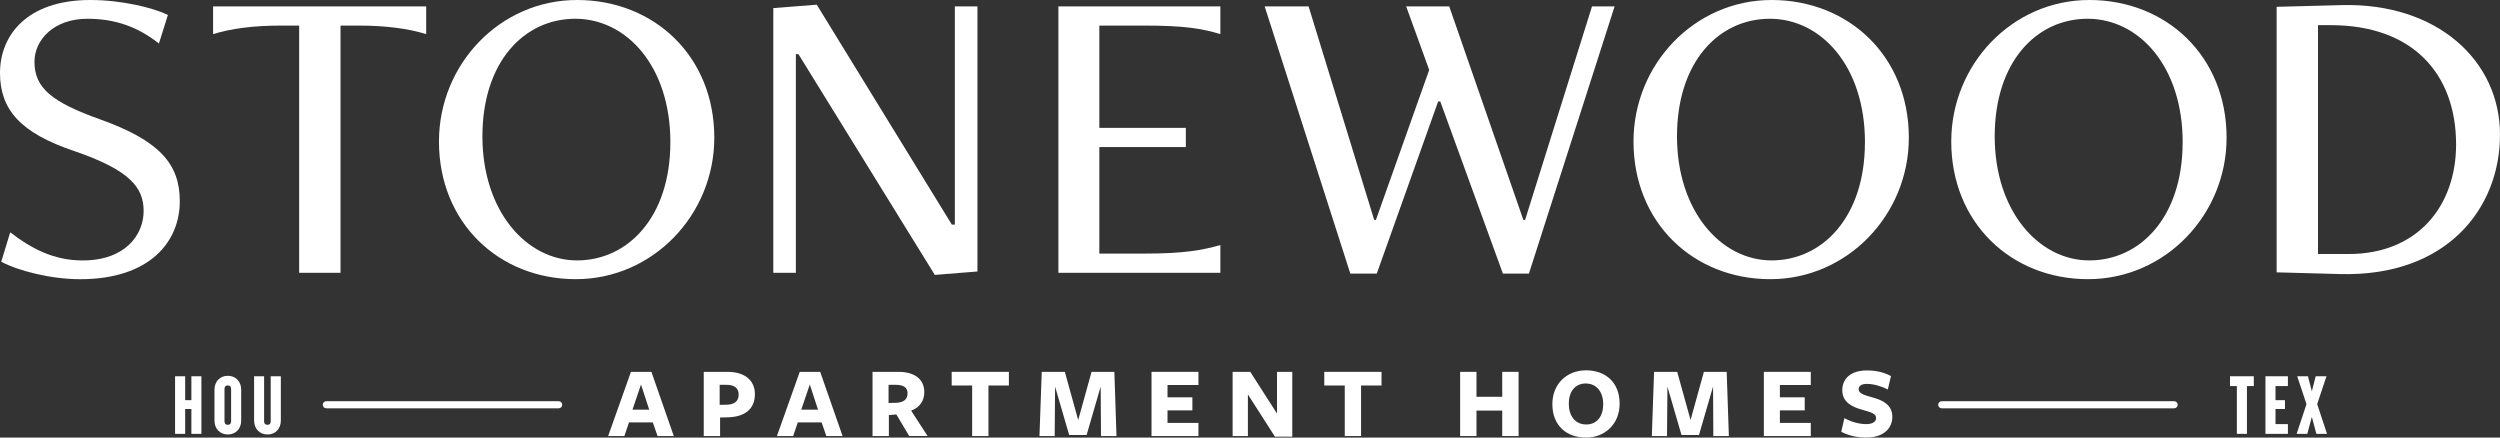 <?xml version="1.0" encoding="UTF-8"?><svg id="Layer_1" xmlns="http://www.w3.org/2000/svg" viewBox="0 0 703.7 123.18"><rect x="0" y="0" width="703.7" height="123.18" fill="#333333" stroke="none"/><defs><style>.cls-1{fill:#fff;}</style></defs><path class="cls-1" d="M2.88,65.39c6.24,4.8,12.48,7.92,20.39,7.92,12.12,0,17.16-7.32,17.16-13.92s-3.84-11.52-19.67-16.92C5.88,37.43,0,30.95,0,20.52S7.44,0,25.43,0C34.19,0,43.06,2.16,47.26,4.2l-2.52,8.04c-6-4.68-12.24-6.96-20.16-6.96-9.36,0-14.88,5.88-14.88,12.12,0,7.44,5.04,11.4,18.48,16.2,16.79,6,22.43,12.6,22.43,23.04,0,11.27-8.28,21.95-28.07,21.95-8.28,0-17.52-2.4-22.19-4.92l2.52-8.28h.01Z"/><path class="cls-1" d="M84.21,76.78V7.2h-5.04c-8.04,0-14.04.84-19.19,2.4V1.8h59.98v7.8c-5.16-1.56-11.16-2.4-19.19-2.4h-4.92v69.58s-11.64,0-11.64,0Z"/><path class="cls-1" d="M188.7,40.07c0-21.47-12.36-34.79-26.76-34.79s-26.15,12.12-26.15,33.11,12.36,34.91,26.63,34.91,26.27-12.12,26.27-33.23M123.56,39.83c0-21.71,17.16-39.83,38.87-39.83s38.63,15.84,38.63,38.75c0,21.71-17.28,39.83-38.99,39.83s-38.51-15.95-38.51-38.75"/><polygon class="cls-1" points="263.13 77.38 224.74 15.24 224.02 15.24 224.02 76.78 217.67 76.78 217.67 2.28 229.9 1.32 267.93 63.23 268.77 63.23 268.77 1.8 275.13 1.8 275.13 76.42 263.13 77.38"/><path class="cls-1" d="M297.92,76.78V1.8h45.59v7.8c-5.16-1.56-10.08-2.4-21.35-2.4h-12.72v28.79h24.35v5.4h-24.35v29.99h12.72c11.28,0,16.19-.96,21.35-2.4v7.8h-45.59Z"/><polygon class="cls-1" points="423.04 77.02 405.41 28.56 404.81 28.56 387.53 77.02 380.09 77.02 355.98 1.8 368.34 1.8 386.81 61.91 387.29 61.91 402.29 19.68 395.81 1.8 407.93 1.8 428.8 61.91 429.28 61.91 448.12 1.8 454.48 1.8 430.36 77.02 423.04 77.02"/><path class="cls-1" d="M524.95,40.07c0-21.47-12.36-34.79-26.76-34.79s-26.15,12.12-26.15,33.11,12.36,34.91,26.63,34.91,26.27-12.12,26.27-33.23M459.8,39.83c0-21.71,17.16-39.83,38.87-39.83s38.63,15.84,38.63,38.75c0,21.71-17.28,39.83-38.99,39.83s-38.51-15.95-38.51-38.75"/><path class="cls-1" d="M614.38,40.07c0-21.47-12.36-34.79-26.76-34.79s-26.15,12.12-26.15,33.11,12.36,34.91,26.63,34.91,26.27-12.12,26.27-33.23M549.24,39.83c0-21.71,17.16-39.83,38.87-39.83s38.63,15.84,38.63,38.75c0,21.71-17.28,39.83-38.99,39.83s-38.51-15.95-38.51-38.75"/><path class="cls-1" d="M661.11,71.5c19.44,0,30.23-13.56,30.23-30.83,0-19.92-12.24-33.59-35.27-33.59h-3.6v64.42h8.64ZM640.83,76.66V1.92l18.24-.48c26.88-.72,44.63,15.6,44.63,36.47s-15.12,40.07-45.11,39.23l-17.76-.48Z"/><polygon class="cls-1" points="49.28 105.91 52.12 105.91 52.12 112.64 53.87 112.64 53.87 105.91 56.69 105.91 56.69 122.12 53.87 122.12 53.87 115.12 52.12 115.12 52.12 122.12 49.28 122.12 49.28 105.91"/><path class="cls-1" d="M64.13,119.57c.39,0,.92-.11.92-1.08v-8.91c0-.96-.48-1.08-.92-1.08s-.94.11-.94,1.08v8.91c0,.97.53,1.08.94,1.08M60.37,118.4v-8.7c0-2.32,1.54-3.92,3.76-3.92s3.76,1.61,3.76,3.92v8.7c0,2.3-1.56,3.9-3.76,3.9s-3.76-1.61-3.76-3.9"/><path class="cls-1" d="M71.52,118.4v-12.49h2.82v12.6c0,.96.53,1.06.94,1.06.39,0,.92-.09.92-1.06v-12.6h2.85v12.49c0,2.3-1.56,3.9-3.76,3.9s-3.76-1.61-3.76-3.9"/><polygon class="cls-1" points="629.63 108.67 627.7 108.67 627.7 105.91 634.4 105.91 634.4 108.67 632.47 108.67 632.47 122.12 629.63 122.12 629.63 108.67"/><polygon class="cls-1" points="637.68 105.91 644 105.91 644 108.67 640.51 108.67 640.51 112.64 643.17 112.64 643.17 115.12 640.51 115.12 640.51 119.38 644 119.38 644 122.12 637.68 122.12 637.68 105.91"/><polygon class="cls-1" points="649.23 113.76 646.62 105.91 649.64 105.91 650.74 110.16 651.82 105.91 654.85 105.91 652.24 113.76 655.01 122.12 652.01 122.12 650.74 117.34 649.46 122.12 646.46 122.12 649.23 113.76"/><path class="cls-1" d="M611.98,114.93h-65.42c-.55,0-1-.45-1-1s.45-1,1-1h65.42c.55,0,1,.45,1,1s-.45,1-1,1ZM157.26,114.93h-65.41c-.55,0-1-.45-1-1s.45-1,1-1h65.41c.55,0,1,.45,1,1s-.45,1-1,1Z"/><path class="cls-1" d="M180.43,108.23l2.31,7.08h-4.71l2.4-7.08h0ZM177.6,104.67l-6.42,18.07h4.57l1.3-3.84h6.71l1.33,3.84h4.57l-6.3-18.07h-5.76Z"/><path class="cls-1" d="M204.42,108.31h-1.85v5.64l1.85-.03c2.37-.03,3.5-1.04,3.5-2.86s-1.18-2.75-3.5-2.75M204.45,117.48l-1.76.03v5.23h-4.6v-18.07h6.68c5.06,0,7.72,2.55,7.72,6.27,0,4.22-2.86,6.53-8.04,6.53"/><path class="cls-1" d="M227.94,108.23l2.31,7.08h-4.71l2.4-7.08h0ZM225.11,104.67l-6.42,18.07h4.57l1.3-3.84h6.71l1.33,3.84h4.57l-6.3-18.07h-5.76Z"/><path class="cls-1" d="M252.42,113.37c1.97-.14,3.04-.95,3.04-2.69,0-1.59-1.1-2.37-3.41-2.37h-1.94v5.12l2.31-.06ZM250.2,122.74h-4.6v-18.07h7.26c4.8,0,7.31,2.22,7.31,5.72,0,2.43-1.27,4.28-3.7,5.2l4.63,7.14h-5.18l-3.61-6.07-2.11.18v5.9h0Z"/><polygon class="cls-1" points="267.88 104.67 267.88 108.51 273.64 108.51 273.64 122.74 278.23 122.74 278.23 108.51 283.98 108.51 283.98 104.67 267.88 104.67"/><polygon class="cls-1" points="307.25 104.67 303.49 118.23 299.73 104.67 293.23 104.67 292.59 122.74 296.87 122.74 296.99 108.83 300.95 122.45 305.86 122.45 309.82 108.8 309.91 122.74 314.27 122.74 313.67 104.67 307.25 104.67"/><polygon class="cls-1" points="324.13 104.67 324.13 122.74 337.34 122.74 337.34 119.04 328.63 119.04 328.63 115.51 335.63 115.51 335.63 111.84 328.63 111.84 328.63 108.37 337.34 108.37 337.34 104.67 324.13 104.67"/><polygon class="cls-1" points="359.45 104.67 359.45 116.41 351.93 104.67 346.96 104.67 346.96 122.74 351.26 122.74 351.26 111.03 358.87 122.91 363.75 122.91 363.75 104.67 359.45 104.67"/><polygon class="cls-1" points="372.76 104.67 372.76 108.51 378.52 108.51 378.52 122.74 383.11 122.74 383.11 108.51 388.87 108.51 388.87 104.67 372.76 104.67"/><polygon class="cls-1" points="422.85 104.67 422.85 111.69 415.6 111.69 415.6 104.67 411 104.67 411 122.74 415.6 122.74 415.6 115.57 422.85 115.57 422.85 122.74 427.45 122.74 427.45 104.67 422.85 104.67"/><path class="cls-1" d="M446.38,107.94c-3.06,0-4.8,2.31-4.8,5.7s1.79,5.84,4.89,5.84,4.8-2.34,4.8-5.72-1.82-5.81-4.89-5.81M446.38,123.17c-5.35,0-9.42-3.32-9.42-9.42,0-5.72,4.1-9.51,9.48-9.51s9.45,3.29,9.45,9.4c0,5.72-4.13,9.54-9.51,9.54"/><polygon class="cls-1" points="479.61 104.67 475.86 118.23 472.1 104.67 465.59 104.67 464.96 122.74 469.23 122.74 469.35 108.83 473.31 122.45 478.23 122.45 482.19 108.8 482.27 122.74 486.64 122.74 486.03 104.67 479.61 104.67"/><polygon class="cls-1" points="496.49 104.67 496.49 122.74 509.7 122.74 509.7 119.04 501 119.04 501 115.51 507.99 115.51 507.99 111.84 501 111.84 501 108.37 509.7 108.37 509.7 104.67 496.49 104.67"/><path class="cls-1" d="M528.08,117.68c0-1.21-1.3-1.62-3.7-2.28-2.63-.72-5.81-1.94-5.81-5.55,0-3.35,2.46-5.58,6.94-5.58,2.83,0,5.03.64,6.76,1.59l-.89,3.79c-1.79-.95-4.05-1.59-5.84-1.59-1.59,0-2.37.55-2.37,1.53,0,1.18,1.65,1.65,3.82,2.25,2.77.75,5.66,2.02,5.66,5.46s-2.66,5.87-7.4,5.87c-2.69,0-5.29-.69-6.97-1.64l.87-3.82c1.79.95,3.96,1.67,6.18,1.67,1.62,0,2.75-.6,2.75-1.7"/></svg>